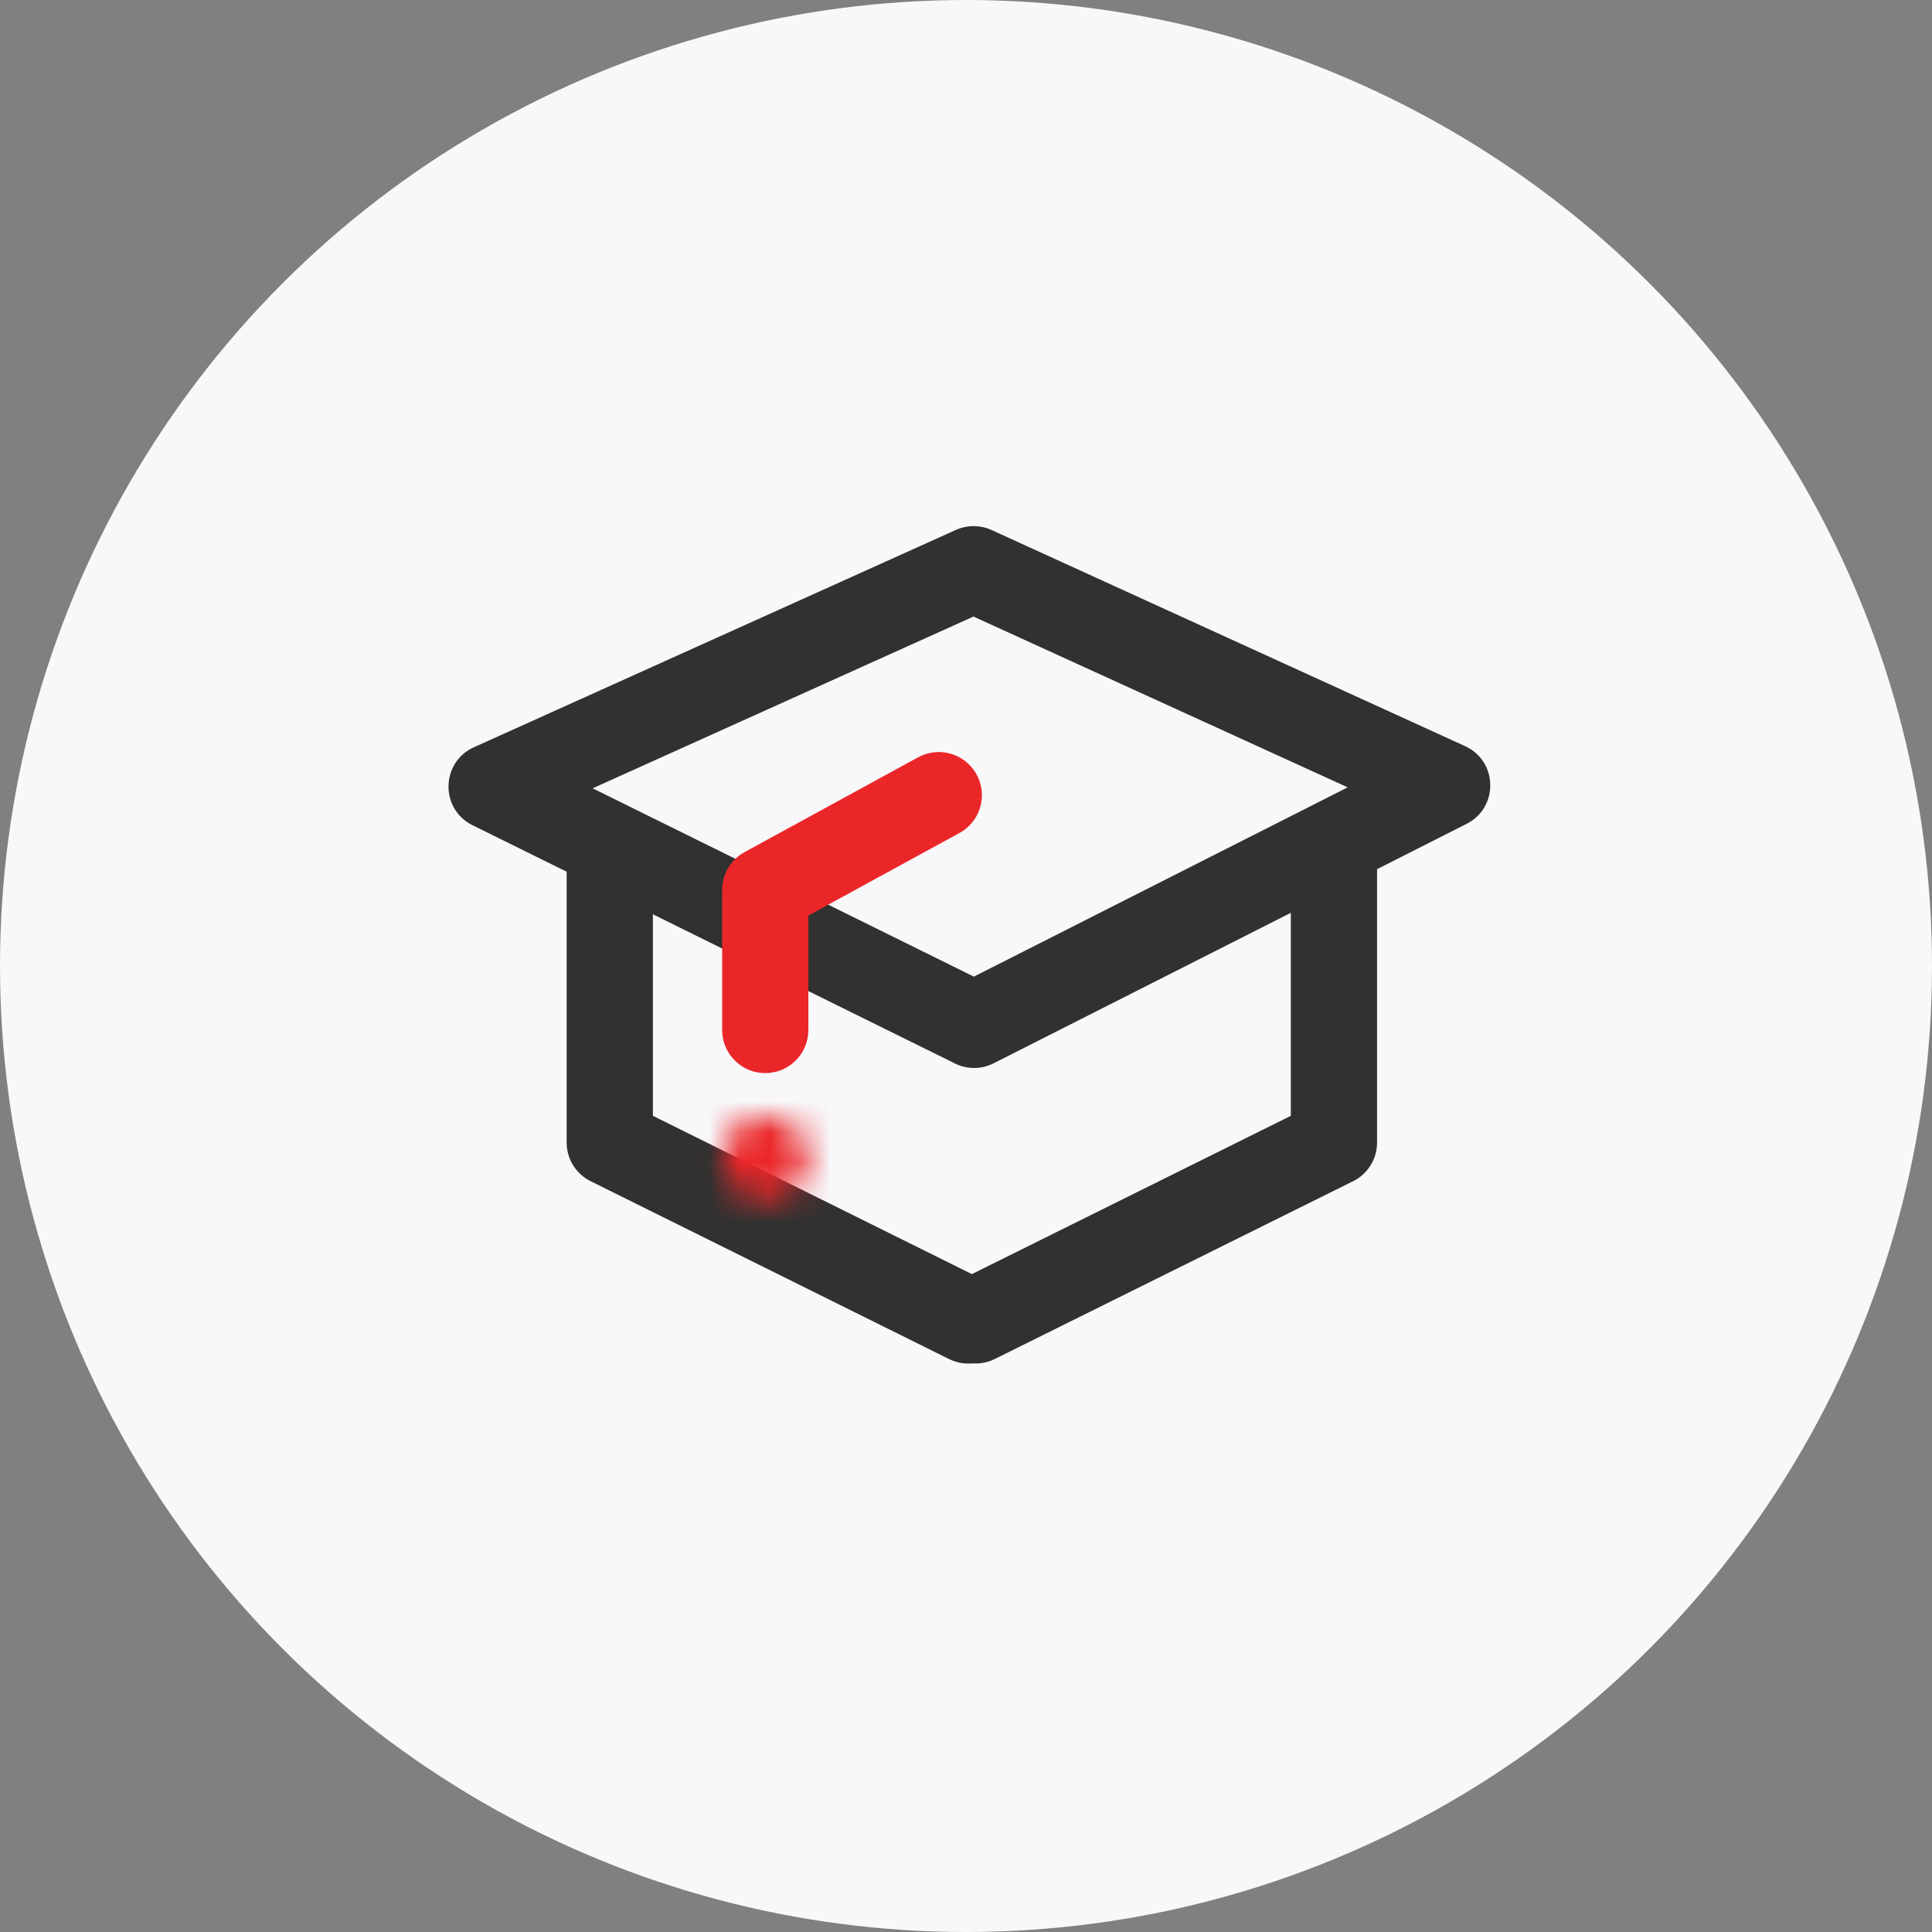 <svg width="64" height="64" viewBox="0 0 64 64" fill="none" xmlns="http://www.w3.org/2000/svg">
<rect x="0" y="0" width="64" height="64" fill="#808080" stroke="none"/>
<circle cx="32" cy="32" r="32" fill="#F8F7FA"/>
<g clip-path="url(#clip0_838_1160)">
<path d="M31.666 17.554L15.699 24.754C14.599 25.25 14.571 26.803 15.654 27.337L31.636 35.23C32.039 35.43 32.512 35.427 32.914 35.224L48.584 27.29C49.652 26.75 49.621 25.213 48.531 24.716L32.846 17.557C32.661 17.473 32.459 17.429 32.256 17.429C32.053 17.428 31.851 17.471 31.666 17.555V17.554ZM32.249 20.425L44.644 26.082L32.26 32.352L19.632 26.114L32.248 20.424L32.249 20.425Z" fill="#313131"/>
<path d="M20.201 27.232C20.953 27.232 21.57 27.815 21.625 28.554L21.628 28.661V36.963L32.712 42.463C33.386 42.796 33.679 43.59 33.403 44.275L33.358 44.377C33.197 44.699 32.922 44.949 32.586 45.077C32.25 45.205 31.878 45.202 31.544 45.067L31.442 45.022L19.566 39.129C19.345 39.02 19.156 38.855 19.017 38.651C18.879 38.447 18.796 38.211 18.776 37.965L18.771 37.849V28.661C18.771 27.871 19.412 27.232 20.201 27.232Z" fill="#313131"/>
<path d="M44.188 27.232C44.942 27.232 45.558 27.815 45.613 28.554L45.617 28.661V37.849C45.617 38.353 45.352 38.817 44.925 39.074L44.823 39.129L32.947 45.022C32.616 45.184 32.236 45.212 31.886 45.1C31.535 44.988 31.242 44.746 31.065 44.423C30.889 44.1 30.844 43.722 30.94 43.367C31.035 43.012 31.264 42.707 31.579 42.516L31.677 42.463L42.76 36.963V28.661C42.76 27.908 43.343 27.291 44.082 27.236L44.188 27.232Z" fill="#313131"/>
<path fill-rule="evenodd" clip-rule="evenodd" d="M30.42 25.083C30.744 24.909 31.122 24.866 31.477 24.963C31.832 25.061 32.135 25.292 32.324 25.607C32.513 25.923 32.573 26.299 32.491 26.658C32.41 27.017 32.193 27.33 31.886 27.533L31.79 27.59L26.778 30.328V34.119C26.778 34.873 26.196 35.489 25.457 35.544L25.35 35.548C24.597 35.548 23.98 34.965 23.926 34.226L23.922 34.119V29.481C23.922 28.999 24.165 28.551 24.562 28.289L24.665 28.227L30.42 25.083Z" fill="#EB2629"/>
<mask id="mask0_838_1160" style="mask-type:luminance" maskUnits="userSpaceOnUse" x="23" y="36" width="4" height="4">
<path d="M23.922 38.422C23.939 38.79 24.097 39.137 24.363 39.391C24.629 39.645 24.983 39.787 25.351 39.787C25.719 39.787 26.073 39.645 26.339 39.391C26.605 39.137 26.762 38.79 26.779 38.422C26.784 38.232 26.751 38.042 26.682 37.864C26.612 37.686 26.508 37.524 26.375 37.388C26.241 37.251 26.082 37.142 25.906 37.068C25.731 36.994 25.542 36.956 25.351 36.956C25.16 36.956 24.971 36.994 24.795 37.068C24.619 37.142 24.46 37.251 24.327 37.388C24.194 37.524 24.09 37.686 24.02 37.864C23.951 38.042 23.917 38.232 23.922 38.422Z" fill="white"/>
</mask>
<g mask="url(#mask0_838_1160)">
<path fill-rule="evenodd" clip-rule="evenodd" d="M20.35 43.422H30.35V33.422H20.35V43.422Z" fill="#EB2629"/>
</g>
</g>
<defs>
<clipPath id="clip0_838_1160">
<rect width="36" height="29" fill="white" transform="translate(14 17)"/>
</clipPath>
</defs>
</svg>
